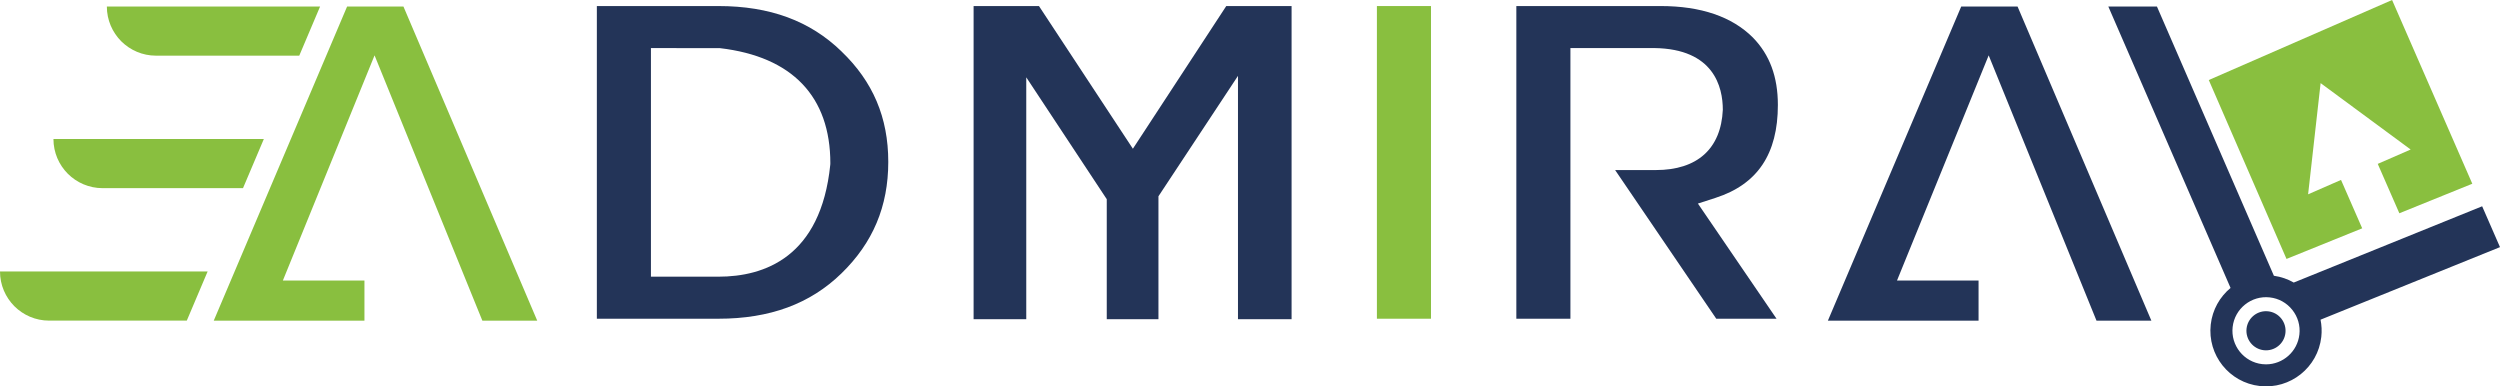 <?xml version="1.0" encoding="UTF-8"?><svg id="Ebene_2" xmlns="http://www.w3.org/2000/svg" viewBox="0 0 983.62 152.03"><defs><style>.cls-1{fill:#89bf3f;}.cls-2{fill:#233458;}</style></defs><g id="Layer_1"><polygon class="cls-1" points="189.78 126.16 211.37 126.16 158.73 2.56 136.57 2.56 84.1 126.16 143.39 126.16 143.39 110.38 111.29 110.38 147.37 21.78 189.78 126.16"/><path class="cls-2" d="m331.07,20.21c-12.36-12.01-28.19-17.83-48.4-17.83h-47.84v123.02h47.84c20.21,0,36.04-5.83,48.37-17.81,12.42-12.07,18.45-26.42,18.45-43.89s-6.03-31.61-18.43-43.49Zm-4.4,44.61c-3.7,36.4-25.97,44.04-44,44.04h-26.56V18.91l27.2.04c28.38,3.34,43.39,19.01,43.39,45.32l-.03.56Z"/><polygon class="cls-2" points="508.17 125.59 508.17 2.38 482.47 2.38 445.73 58.52 408.78 2.38 383.06 2.38 383.06 125.59 403.78 125.59 403.78 30.42 435.45 78.37 435.45 125.59 455.79 125.59 455.79 77.23 487.08 29.85 487.08 125.59 508.17 125.59"/><rect class="cls-1" x="541.74" y="2.38" width="21.28" height="123.02"/><polygon class="cls-2" points="824.86 126.16 846.45 126.16 793.8 2.56 771.64 2.56 719.18 126.16 778.46 126.16 778.46 110.38 746.37 110.38 782.44 21.78 824.86 126.16"/><path class="cls-2" d="m983.62,97.24l-7.02-16.08-74.13,30.01c-2.34-1.35-4.98-2.27-7.81-2.67L848.64,2.56h-19.13l48.1,110.73c-4.21,3.49-7.14,8.54-7.8,14.4-1.35,12.01,7.29,22.84,19.31,24.19,12.01,1.35,22.84-7.29,24.19-19.31.26-2.33.14-4.61-.3-6.79l70.61-28.55Zm-78.93,34.37c-.76,6.74-6.49,11.74-13.12,11.74-.49,0-.99-.03-1.49-.08-7.24-.82-12.47-7.37-11.65-14.61.81-7.24,7.38-12.47,14.61-11.65,3.51.39,6.65,2.13,8.85,4.89,2.2,2.76,3.2,6.21,2.8,9.72Z"/><path class="cls-2" d="m892.42,122.49c-.29-.03-.58-.05-.87-.05-3.86,0-7.2,2.91-7.65,6.84-.47,4.22,2.57,8.03,6.79,8.51,4.26.47,8.04-2.57,8.51-6.79.23-2.04-.35-4.05-1.63-5.66-1.28-1.61-3.12-2.62-5.16-2.85Z"/><path class="cls-2" d="m675.02,77.83c16.47-5.32,24.48-17.27,24.48-36.53,0-11.08-3.21-19.76-9.83-26.53-8.2-8.2-20.44-12.39-36.31-12.39h-56.76v123.02h21.28V18.91h33.02c23.45.31,26.94,15.35,26.94,24.29-.72,15.38-10.08,23.71-26.37,23.71h-16l39.79,58.49h23.71l-30.93-45.31,6.99-2.26Z"/><polygon class="cls-1" points="941.16 0 869.04 31.49 899.62 101.88 929.4 89.83 921.07 70.79 908.12 76.45 913.04 32.7 948.47 58.83 935.52 64.48 944.02 83.91 972.72 72.29 941.16 0"/><path class="cls-1" d="m42.04,2.56h83.9l-8.2,19.34h-56.36c-5.33,0-10.17-2.17-13.68-5.66-3.49-3.51-5.66-8.35-5.66-13.68Z"/><path class="cls-1" d="m21.03,54.69h82.78l-8.2,19.34h-55.24c-5.33,0-10.18-2.17-13.68-5.66-3.49-3.51-5.66-8.33-5.66-13.68Z"/><path class="cls-1" d="m0,106.81h81.69l-8.2,19.34H19.34c-5.35,0-10.18-2.17-13.68-5.66-3.49-3.51-5.66-8.35-5.66-13.68Z"/><polygon class="cls-1" points="101.25 122.71 101.25 123.46 100.94 123.46 101.25 122.71"/></g></svg>
